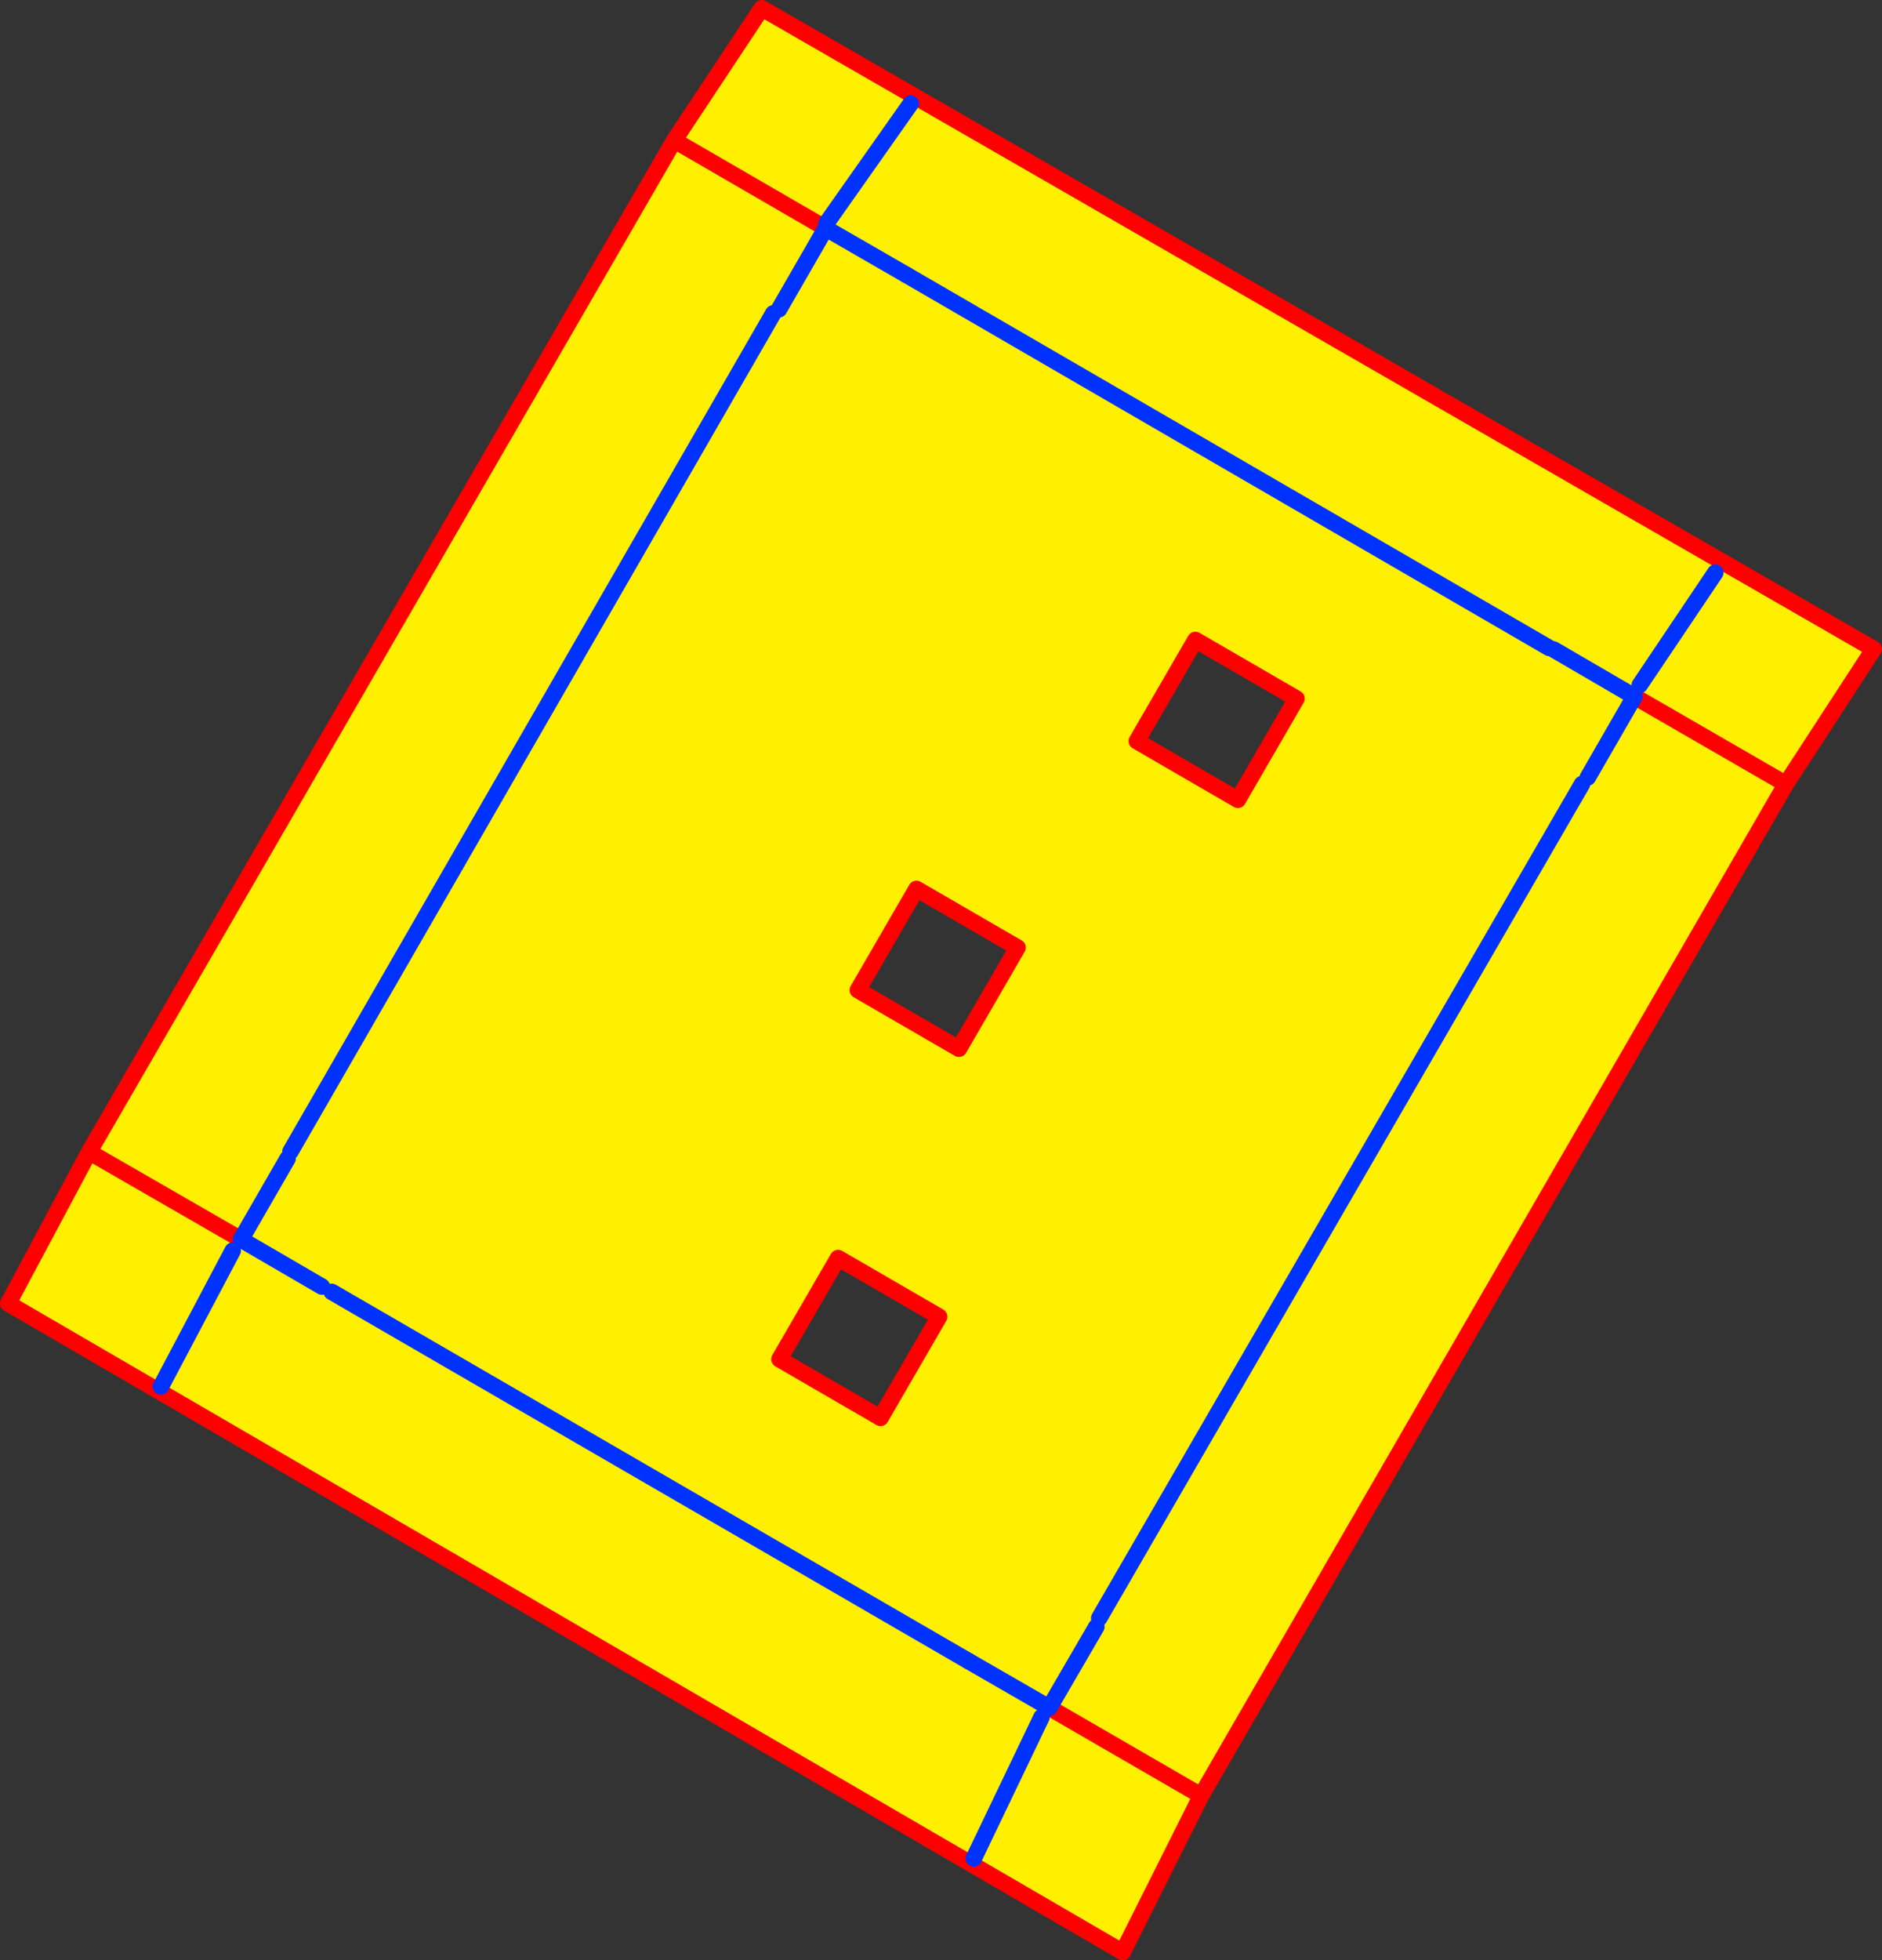 <?xml version="1.0" encoding="UTF-8" standalone="no"?>
<svg xmlns:xlink="http://www.w3.org/1999/xlink" height="237.4px" width="228.05px" xmlns="http://www.w3.org/2000/svg">
  <rect width="100%" height="100%" fill="#333333" stroke="none"/>
  <g transform="matrix(1.0, 0.0, 0.0, 1.0, -234.75, -161.05)">
    <path d="M344.6 194.35 L334.8 188.7 344.6 194.35 422.45 239.5 344.6 194.35 M345.1 173.6 L334.95 188.0 345.1 173.6 M334.65 188.6 L334.8 188.7 334.95 188.0 334.65 188.6 316.45 178.05 334.65 188.6 M245.55 300.55 L316.45 178.05 327.05 162.05 461.8 239.65 451.15 256.0 432.8 245.4 451.15 256.0 380.3 378.5 361.9 367.85 352.1 362.2 361.9 367.85 367.6 358.05 361.9 367.85 380.3 378.5 370.8 397.45 235.75 318.9 245.55 300.55 263.95 311.15 245.55 300.55 M269.6 301.35 L263.95 311.15 269.6 301.35 M432.8 245.4 L433.45 244.0 442.6 230.4 433.45 244.0 432.7 245.35 432.8 245.4 427.15 255.2 432.8 245.4 M423.0 239.7 L432.7 245.35 423.0 239.7 M379.6 238.55 L372.5 250.8 384.75 257.9 391.85 245.65 379.6 238.55 M358.05 275.8 L345.8 268.7 338.7 280.95 350.95 288.05 358.05 275.8 M329.2 325.65 L341.45 332.75 348.55 320.5 336.3 313.4 329.2 325.65 M352.75 386.1 L360.95 369.0 352.75 386.1 M367.95 357.0 L426.45 256.0 367.95 357.0 M263.95 311.15 L273.75 316.85 263.95 311.15 M334.8 188.7 L329.15 198.5 334.8 188.7 M254.25 328.95 L262.95 312.5 254.25 328.95 M352.1 362.2 L274.95 317.5 352.1 362.2 M328.45 199.0 L269.95 300.5 328.45 199.0" fill="#fff000" fill-rule="evenodd" stroke="none"/>
    <path d="M334.65 188.6 L334.8 188.7 M334.65 188.6 L316.45 178.05 245.55 300.55 263.95 311.15 M432.8 245.4 L451.15 256.0 461.8 239.65 327.05 162.05 316.45 178.05 M432.8 245.4 L432.7 245.35 M379.6 238.55 L372.5 250.8 384.75 257.9 391.85 245.65 379.6 238.55 M358.05 275.8 L345.8 268.7 338.7 280.95 350.95 288.05 358.05 275.8 M329.2 325.65 L341.45 332.75 348.55 320.5 336.3 313.4 329.2 325.65 M380.3 378.5 L361.9 367.85 M380.3 378.5 L451.15 256.0 M245.55 300.55 L235.75 318.9 370.8 397.45 380.3 378.5" fill="none" stroke="#ff0000" stroke-linecap="round" stroke-linejoin="round" stroke-width="2.0"/>
    <path d="M344.6 194.35 L422.45 239.5 M426.45 256.0 L367.95 357.0 M269.95 300.5 L328.45 199.0 M274.95 317.5 L352.1 362.2" fill="none" stroke="#0032ff" stroke-linecap="round" stroke-linejoin="round" stroke-width="2.0"/>
    <path d="M334.95 188.0 L345.1 173.6 M433.45 244.0 L442.6 230.4 M360.95 369.0 L352.75 386.1 M262.95 312.5 L254.25 328.95" fill="none" stroke="#0032ff" stroke-linecap="round" stroke-linejoin="round" stroke-width="2.0"/>
    <path d="M334.8 188.7 L344.6 194.35 M263.95 311.15 L269.6 301.35 M432.7 245.35 L423.0 239.7 M427.15 255.2 L432.8 245.4 M352.1 362.2 L361.9 367.85 367.6 358.05 M329.15 198.5 L334.8 188.7 M273.75 316.85 L263.95 311.15" fill="none" stroke="#0032ff" stroke-linecap="round" stroke-linejoin="round" stroke-width="2.0"/>
  </g>
</svg>
